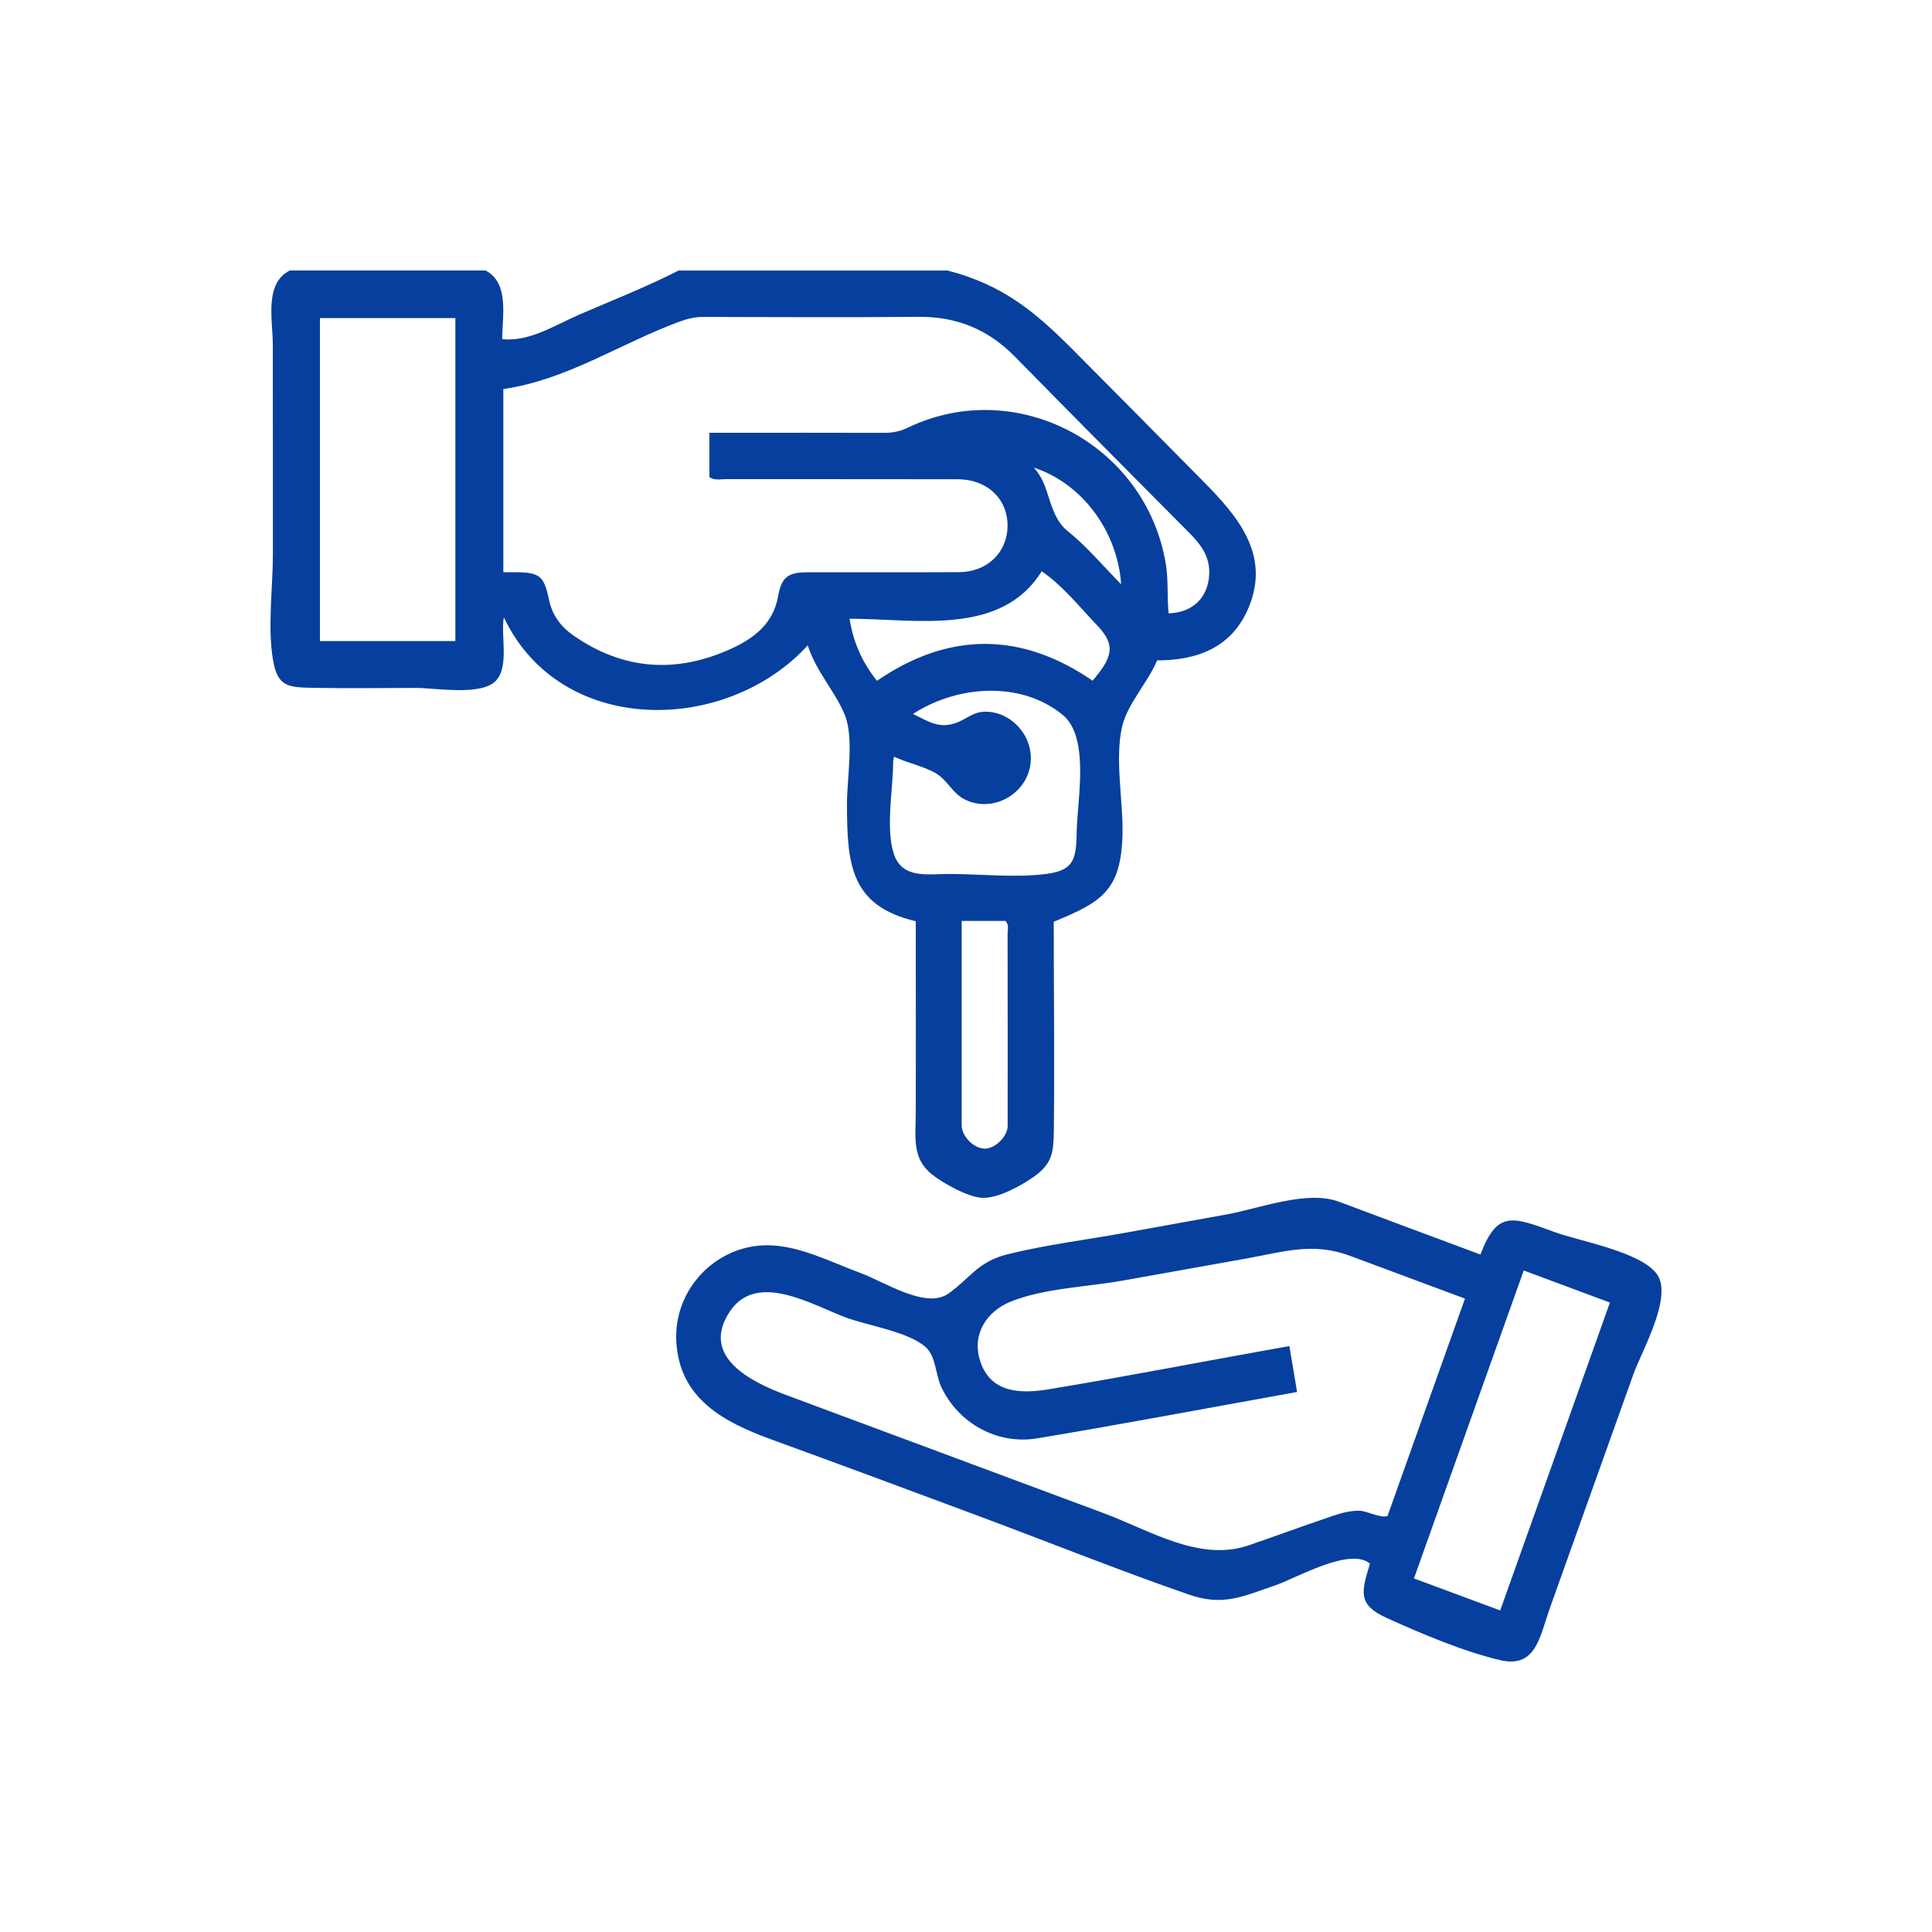 <?xml version="1.0" encoding="UTF-8"?>
<svg xmlns="http://www.w3.org/2000/svg" width="100" height="100" viewBox="0 0 100 100" fill="none">
  <path d="M49.048 14.003C51.946 14.757 53.59 16.142 55.679 18.249C57.892 20.481 60.107 22.711 62.313 24.948C64.079 26.739 65.726 28.69 64.665 31.358C63.819 33.487 62.022 34.181 59.894 34.181C59.396 35.352 58.39 36.382 58.094 37.56C57.68 39.204 58.139 41.447 58.101 43.152C58.036 46.097 57.03 46.686 54.541 47.71C54.541 51.278 54.587 54.851 54.548 58.419C54.535 59.603 54.499 60.213 53.508 60.91C52.872 61.358 51.69 62.026 50.854 61.999C50.097 61.974 48.782 61.221 48.243 60.791C47.199 59.959 47.394 58.909 47.398 57.662C47.41 54.336 47.4 51.009 47.4 47.683C44.006 46.881 43.842 44.736 43.839 41.584C43.839 40.279 44.217 38.196 43.726 37C43.214 35.753 42.238 34.766 41.81 33.402C37.586 38.03 29.01 38.143 26.079 31.952C25.904 32.879 26.381 34.516 25.648 35.254C24.877 36.028 22.529 35.606 21.538 35.607C19.802 35.607 18.064 35.636 16.328 35.604C14.924 35.578 14.372 35.589 14.128 34.142C13.842 32.446 14.125 30.409 14.125 28.695C14.125 26.878 14.125 25.063 14.125 23.247C14.125 21.431 14.125 19.616 14.12 17.799C14.119 16.578 13.666 14.656 15.004 14H25.133C26.38 14.65 25.993 16.401 25.993 17.556C27.4 17.7 28.705 16.841 29.962 16.294C31.687 15.543 33.447 14.862 35.122 14.002H49.05L49.048 14.003ZM36.719 22.4C37.04 22.4 37.293 22.4 37.544 22.4C40.286 22.4 43.03 22.395 45.772 22.404C46.202 22.404 46.59 22.329 46.986 22.138C52.602 19.437 59.296 22.977 60.339 29.169C60.483 30.027 60.4 30.893 60.488 31.747C61.763 31.707 62.545 30.905 62.59 29.7C62.623 28.806 62.158 28.188 61.581 27.605C58.562 24.562 55.536 21.524 52.535 18.463C51.155 17.056 49.524 16.383 47.559 16.399C43.832 16.432 40.105 16.413 36.378 16.404C35.948 16.404 35.562 16.506 35.158 16.653C32.105 17.777 29.336 19.667 26.052 20.136V29.619C26.298 29.619 26.485 29.619 26.671 29.619C27.935 29.628 28.156 29.797 28.42 31.055C28.585 31.845 29.033 32.439 29.662 32.879C32.254 34.692 35.006 34.875 37.849 33.577C39.026 33.039 40.025 32.284 40.277 30.852C40.45 29.88 40.788 29.625 41.762 29.622C44.388 29.616 47.013 29.632 49.639 29.614C51.188 29.604 52.248 28.474 52.143 27.002C52.05 25.715 51.013 24.811 49.578 24.806C45.569 24.797 41.561 24.805 37.553 24.799C37.282 24.799 36.994 24.883 36.717 24.694V22.397L36.719 22.4ZM23.569 33.181V16.464H16.559V33.182H23.569V33.181ZM46.275 39.162C46.249 39.312 46.229 39.381 46.229 39.45C46.226 40.831 45.83 42.883 46.264 44.196C46.7 45.509 48.007 45.233 49.154 45.236C50.784 45.24 52.565 45.445 54.185 45.231C55.66 45.038 55.7 44.373 55.731 42.999C55.767 41.39 56.413 38.146 54.999 36.997C52.79 35.2 49.496 35.496 47.257 36.952C48.041 37.335 48.57 37.709 49.404 37.444C50.06 37.236 50.365 36.792 51.129 36.84C52.495 36.928 53.535 38.232 53.331 39.591C53.096 41.154 51.333 42.093 49.921 41.372C49.304 41.056 49.053 40.412 48.487 40.056C47.871 39.669 46.95 39.491 46.276 39.165L46.275 39.162ZM45.392 35.239C49.106 32.691 52.858 32.694 56.553 35.234C57.496 34.112 57.823 33.459 56.828 32.413C55.926 31.466 54.999 30.304 53.918 29.569C51.814 32.958 47.373 32.025 43.975 32.025C44.166 33.247 44.614 34.26 45.392 35.239ZM49.776 47.667C49.776 47.963 49.776 48.171 49.776 48.38C49.776 51.669 49.776 54.958 49.776 58.248C49.776 58.808 50.392 59.435 50.955 59.454C51.494 59.472 52.156 58.826 52.156 58.276C52.156 54.964 52.159 51.651 52.153 48.338C52.153 48.114 52.239 47.863 52.044 47.668H49.777L49.776 47.667ZM53.499 24.2C54.414 25.123 54.191 26.633 55.285 27.509C56.255 28.286 57.064 29.266 58.031 30.242C57.836 27.461 55.983 25.006 53.499 24.201V24.2Z" fill="#063F9D"></path>
  <path d="M76.628 64.933C77.496 62.636 78.292 62.977 80.452 63.767C81.781 64.252 84.868 64.775 85.745 65.926C86.627 67.084 84.972 69.931 84.54 71.142C83.793 73.238 83.043 75.331 82.295 77.425C81.609 79.347 80.924 81.271 80.236 83.193C79.693 84.714 79.511 86.367 77.646 85.928C75.731 85.478 73.583 84.561 71.785 83.75C70.276 83.068 70.451 82.42 70.909 80.936C69.895 80.054 67.092 81.683 66.027 82.05C64.259 82.658 63.292 83.143 61.524 82.531C57.898 81.274 54.322 79.837 50.724 78.495C47.124 77.152 43.521 75.816 39.911 74.499C37.491 73.617 35.172 72.413 35.007 69.451C34.854 66.711 37.086 64.426 39.758 64.455C41.382 64.472 43.029 65.33 44.534 65.889C45.831 66.371 47.939 67.783 49.104 66.946C50.28 66.1 50.61 65.298 52.194 64.91C54.165 64.428 56.22 64.173 58.216 63.812C59.974 63.494 61.731 63.177 63.487 62.86C65.165 62.557 67.66 61.582 69.309 62.202C71.72 63.109 74.134 64.005 76.626 64.933H76.628ZM67.135 72.049C62.572 72.869 58.136 73.708 53.685 74.449C51.641 74.788 49.63 73.698 48.728 71.805C48.411 71.138 48.453 70.216 47.92 69.734C47.026 68.927 44.929 68.618 43.79 68.197C42.043 67.549 39.17 65.773 37.769 67.894C36.203 70.263 38.974 71.567 40.718 72.216C46.18 74.25 51.644 76.28 57.105 78.313C59.534 79.217 62.083 80.857 64.628 79.987C65.916 79.546 67.193 79.074 68.48 78.636C69.086 78.43 69.716 78.177 70.368 78.197C70.781 78.209 71.442 78.595 71.818 78.468C73.143 74.749 74.478 70.998 75.827 67.216C73.844 66.478 71.861 65.739 69.878 65.002C67.96 64.29 66.505 64.781 64.499 65.142C62.37 65.524 60.239 65.903 58.109 66.284C56.281 66.611 54.057 66.673 52.327 67.366C51.09 67.862 50.294 69.034 50.722 70.412C51.25 72.119 52.84 72.147 54.284 71.909C58.443 71.223 62.587 70.407 66.739 69.672C66.878 70.501 67.002 71.244 67.137 72.052L67.135 72.049ZM78.868 65.76C76.965 71.099 75.085 76.373 73.186 81.7C74.71 82.266 76.148 82.799 77.65 83.356C79.556 78.007 81.435 72.736 83.329 67.421C81.814 66.857 80.391 66.328 78.868 65.759V65.76Z" fill="#063F9D"></path>
</svg>
